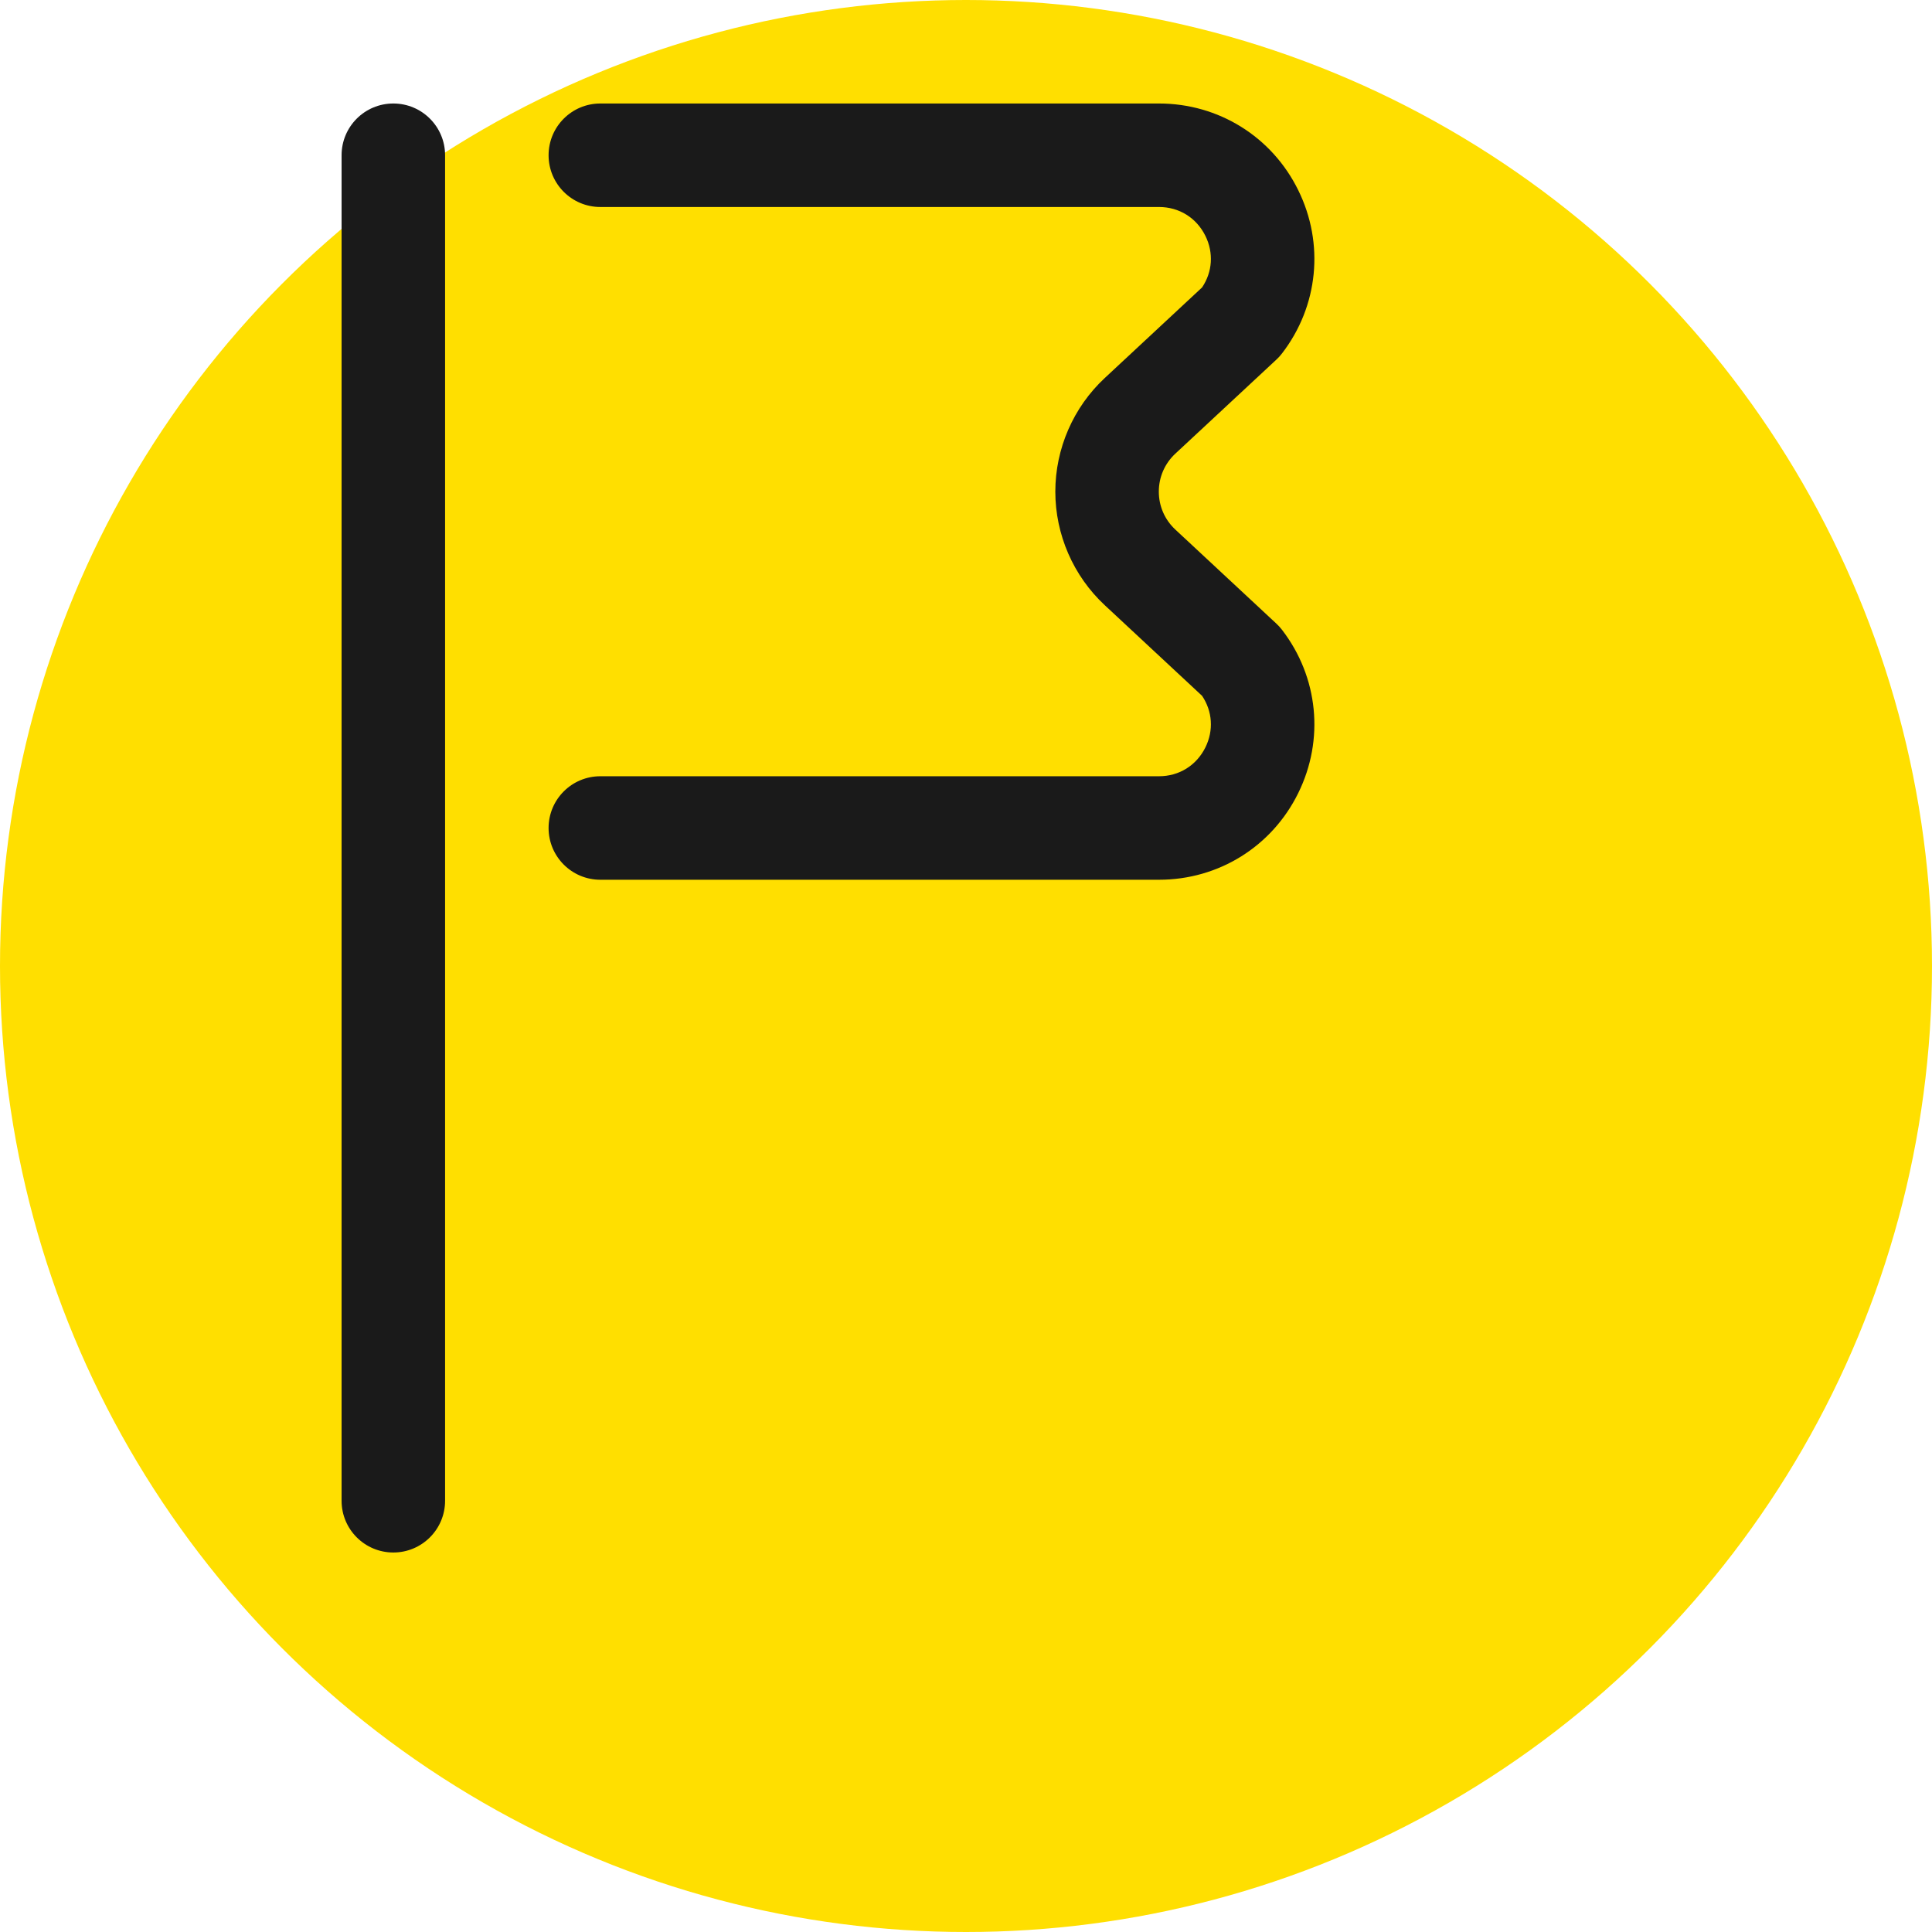 <?xml version="1.0" encoding="UTF-8"?> <svg xmlns="http://www.w3.org/2000/svg" width="56" height="56" viewBox="0 0 56 56" fill="none"> <circle cx="28" cy="28" r="28" fill="#FFDF00"></circle> <path d="M9.901 4.5V43.5C9.901 44.329 10.572 45 11.401 45C12.229 45 12.901 44.329 12.901 43.5V4.5C12.901 3.671 12.229 3 11.401 3C10.572 3 9.901 3.671 9.901 4.5Z" fill="#1A1A1A"></path> <path d="M36.993 10.427C37.054 10.371 37.11 10.31 37.16 10.244C38.213 8.875 38.394 7.062 37.63 5.512C36.868 3.962 35.321 3 33.594 3H17.401C16.573 3 15.901 3.671 15.901 4.5C15.901 5.329 16.573 6 17.401 6H33.594C34.178 6 34.681 6.313 34.94 6.838C35.182 7.33 35.145 7.881 34.843 8.331L32.022 10.957C31.111 11.805 30.589 13.005 30.589 14.25C30.589 15.495 31.111 16.695 32.023 17.543L34.843 20.169C35.145 20.619 35.182 21.17 34.94 21.662C34.681 22.186 34.178 22.5 33.594 22.5H17.401C16.573 22.5 15.901 23.171 15.901 24C15.901 24.829 16.573 25.5 17.401 25.5H33.594C35.321 25.5 36.868 24.538 37.63 22.988C38.394 21.438 38.213 19.625 37.16 18.256C37.11 18.19 37.054 18.129 36.993 18.073L34.067 15.349C33.759 15.062 33.589 14.67 33.589 14.25C33.589 13.83 33.759 13.438 34.066 13.151L36.993 10.427Z" fill="#1A1A1A"></path> </svg> 